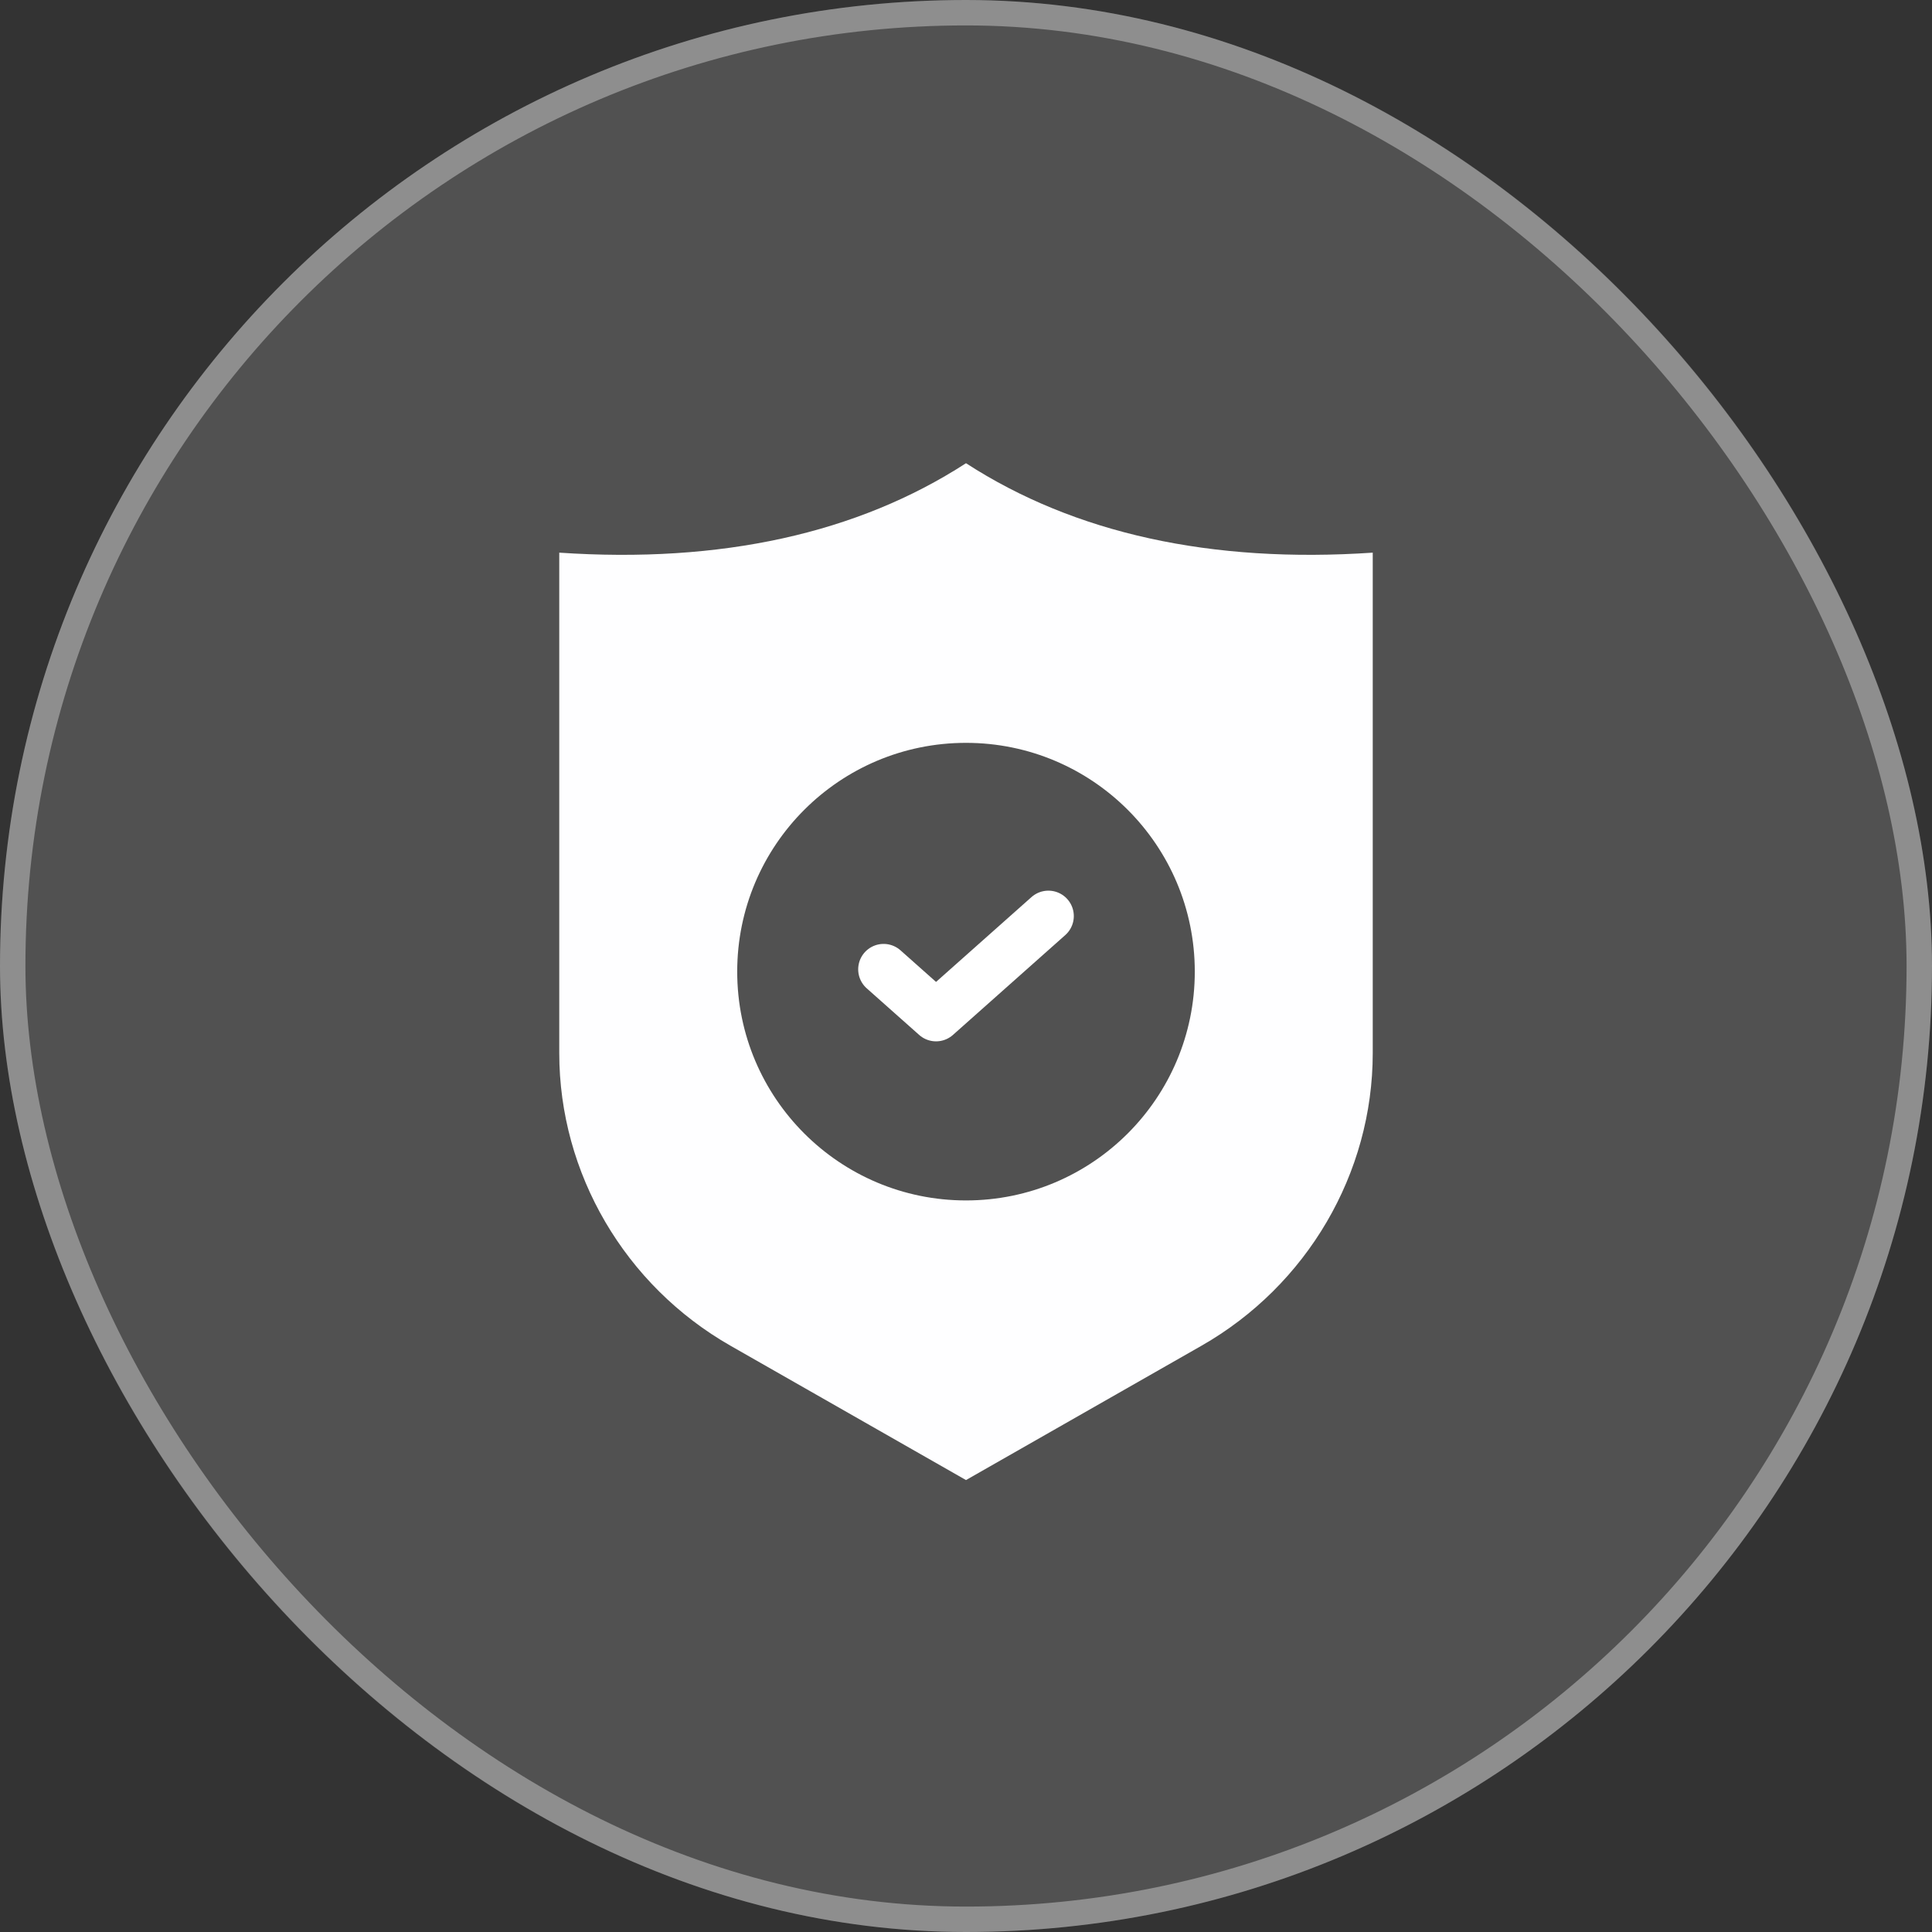 <svg width="76" height="76" viewBox="0 0 76 76" fill="none" xmlns="http://www.w3.org/2000/svg">
<rect x="0" y="0" width="76" height="76" fill="#333333" stroke="none"/>
<rect width="76" height="76" rx="38" fill="white" fill-opacity="0.15"/>
<rect x="0.5" y="0.5" width="75" height="75" rx="37.5" stroke="white" stroke-opacity="0.35"/>
<path fill-rule="evenodd" clip-rule="evenodd" d="M22 41.427V21.74C28.358 22.17 33.73 20.986 38 18.222C42.271 20.987 47.647 22.169 54 21.74V41.427C54 46.157 51.418 50.569 47.26 52.94L38 58.222L28.74 52.94C24.582 50.569 22 46.158 22 41.427ZM38 47.222C42.971 47.222 47 43.192 47 38.222C47 33.251 42.971 29.222 38 29.222C33.029 29.222 29 33.251 29 38.222C29 43.192 33.029 47.222 38 47.222Z" fill="#FEFEFF"/>
<path d="M34.759 38.131L36.822 39.964L41.241 36.036" stroke="white" stroke-width="2" stroke-linecap="round" stroke-linejoin="round"/>
</svg>
